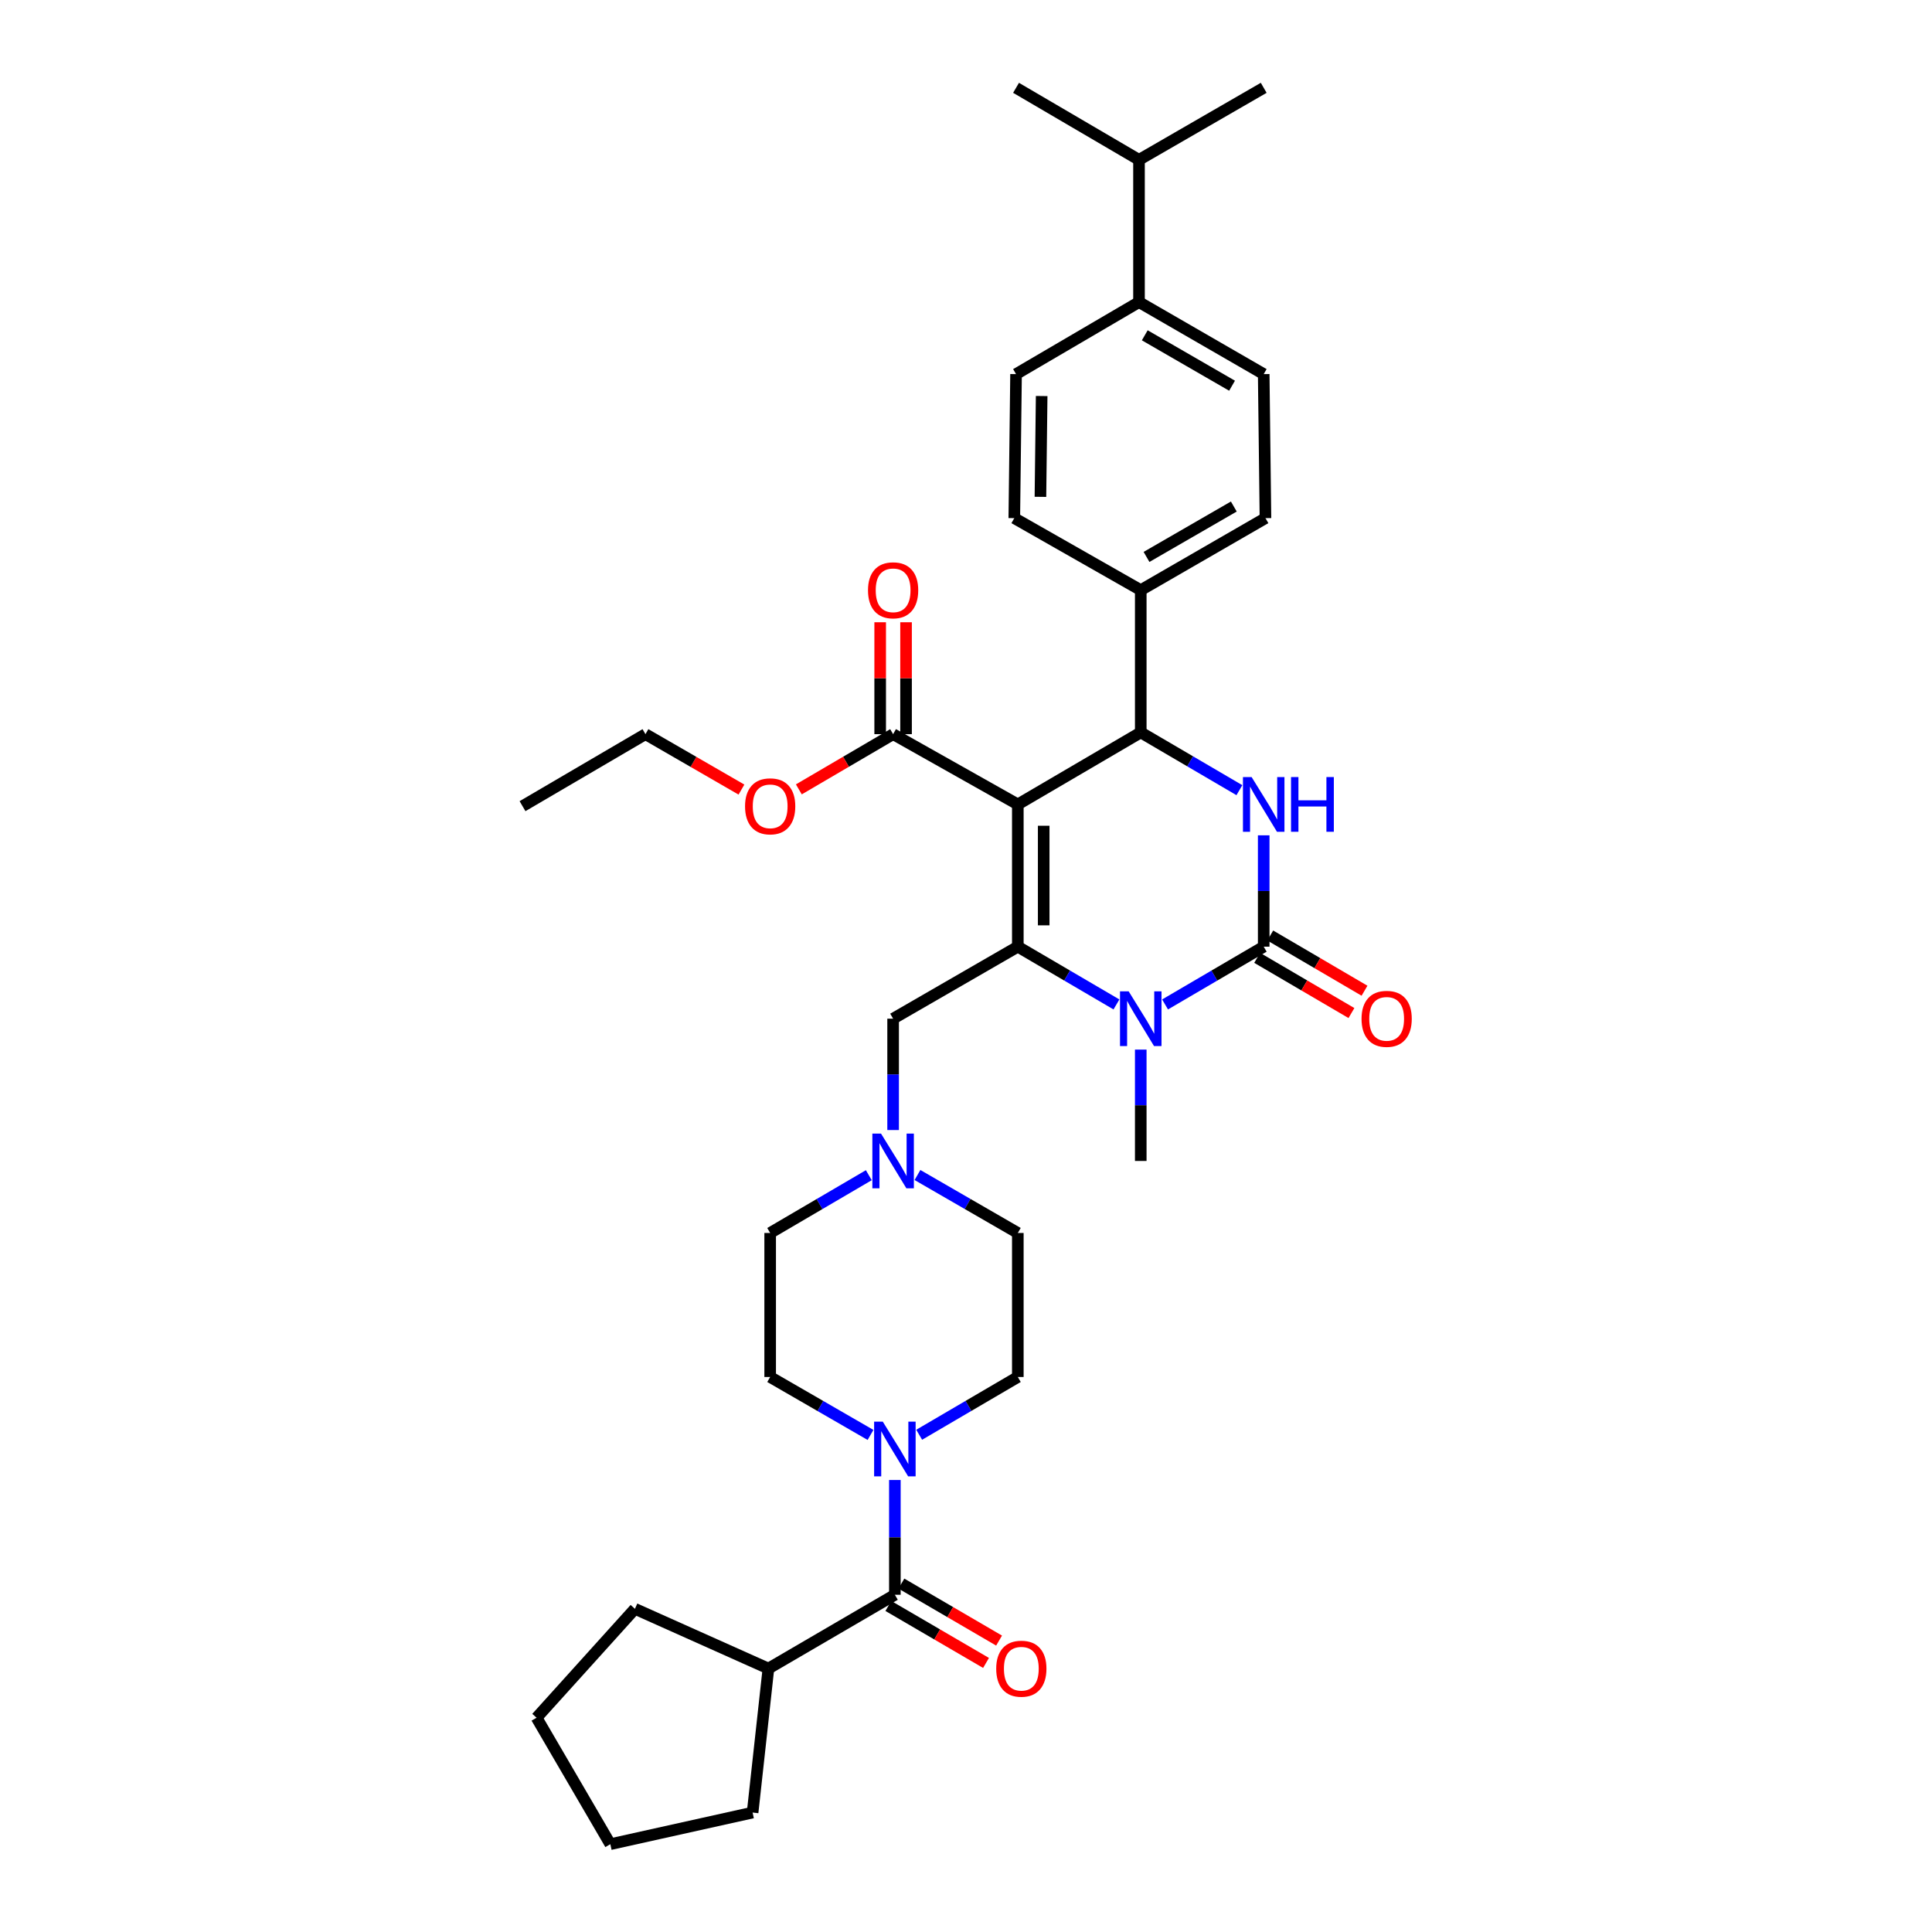 <?xml version='1.0' encoding='iso-8859-1'?>
<svg version='1.1' baseProfile='full'
              xmlns='http://www.w3.org/2000/svg'
                      xmlns:rdkit='http://www.rdkit.org/xml'
                      xmlns:xlink='http://www.w3.org/1999/xlink'
                  xml:space='preserve'
width='1000px' height='1000px' viewBox='0 0 1000 1000'>
<!-- END OF HEADER -->
<rect style='opacity:1.0;fill:#FFFFFF;stroke:none' width='1000' height='1000' x='0' y='0'> </rect>
<path class='bond-0' d='M 397.729,863.638 L 328.637,832.723' style='fill:none;fill-rule:evenodd;stroke:#000000;stroke-width:6px;stroke-linecap:butt;stroke-linejoin:miter;stroke-opacity:1' />
<path class='bond-1' d='M 397.729,863.638 L 389.545,938.184' style='fill:none;fill-rule:evenodd;stroke:#000000;stroke-width:6px;stroke-linecap:butt;stroke-linejoin:miter;stroke-opacity:1' />
<path class='bond-2' d='M 397.729,863.638 L 463.183,825.453' style='fill:none;fill-rule:evenodd;stroke:#000000;stroke-width:6px;stroke-linecap:butt;stroke-linejoin:miter;stroke-opacity:1' />
<path class='bond-3' d='M 475.767,742.63 L 501.294,727.68' style='fill:none;fill-rule:evenodd;stroke:#0000FF;stroke-width:6px;stroke-linecap:butt;stroke-linejoin:miter;stroke-opacity:1' />
<path class='bond-3' d='M 501.294,727.68 L 526.822,712.73' style='fill:none;fill-rule:evenodd;stroke:#000000;stroke-width:6px;stroke-linecap:butt;stroke-linejoin:miter;stroke-opacity:1' />
<path class='bond-4' d='M 463.183,766.046 L 463.183,795.75' style='fill:none;fill-rule:evenodd;stroke:#0000FF;stroke-width:6px;stroke-linecap:butt;stroke-linejoin:miter;stroke-opacity:1' />
<path class='bond-4' d='M 463.183,795.75 L 463.183,825.453' style='fill:none;fill-rule:evenodd;stroke:#000000;stroke-width:6px;stroke-linecap:butt;stroke-linejoin:miter;stroke-opacity:1' />
<path class='bond-5' d='M 450.58,742.722 L 424.609,727.726' style='fill:none;fill-rule:evenodd;stroke:#0000FF;stroke-width:6px;stroke-linecap:butt;stroke-linejoin:miter;stroke-opacity:1' />
<path class='bond-5' d='M 424.609,727.726 L 398.637,712.73' style='fill:none;fill-rule:evenodd;stroke:#000000;stroke-width:6px;stroke-linecap:butt;stroke-linejoin:miter;stroke-opacity:1' />
<path class='bond-6' d='M 459.809,831.237 L 485.089,845.985' style='fill:none;fill-rule:evenodd;stroke:#000000;stroke-width:6px;stroke-linecap:butt;stroke-linejoin:miter;stroke-opacity:1' />
<path class='bond-6' d='M 485.089,845.985 L 510.368,860.733' style='fill:none;fill-rule:evenodd;stroke:#FF0000;stroke-width:6px;stroke-linecap:butt;stroke-linejoin:miter;stroke-opacity:1' />
<path class='bond-6' d='M 466.558,819.669 L 491.837,834.417' style='fill:none;fill-rule:evenodd;stroke:#000000;stroke-width:6px;stroke-linecap:butt;stroke-linejoin:miter;stroke-opacity:1' />
<path class='bond-6' d='M 491.837,834.417 L 517.117,849.165' style='fill:none;fill-rule:evenodd;stroke:#FF0000;stroke-width:6px;stroke-linecap:butt;stroke-linejoin:miter;stroke-opacity:1' />
<path class='bond-7' d='M 328.637,832.723 L 277.73,889.092' style='fill:none;fill-rule:evenodd;stroke:#000000;stroke-width:6px;stroke-linecap:butt;stroke-linejoin:miter;stroke-opacity:1' />
<path class='bond-8' d='M 389.545,938.184 L 315.907,954.545' style='fill:none;fill-rule:evenodd;stroke:#000000;stroke-width:6px;stroke-linecap:butt;stroke-linejoin:miter;stroke-opacity:1' />
<path class='bond-9' d='M 526.822,712.73 L 526.822,638.184' style='fill:none;fill-rule:evenodd;stroke:#000000;stroke-width:6px;stroke-linecap:butt;stroke-linejoin:miter;stroke-opacity:1' />
<path class='bond-10' d='M 474.879,608.186 L 500.85,623.185' style='fill:none;fill-rule:evenodd;stroke:#0000FF;stroke-width:6px;stroke-linecap:butt;stroke-linejoin:miter;stroke-opacity:1' />
<path class='bond-10' d='M 500.85,623.185 L 526.822,638.184' style='fill:none;fill-rule:evenodd;stroke:#000000;stroke-width:6px;stroke-linecap:butt;stroke-linejoin:miter;stroke-opacity:1' />
<path class='bond-11' d='M 462.275,584.907 L 462.275,556.088' style='fill:none;fill-rule:evenodd;stroke:#0000FF;stroke-width:6px;stroke-linecap:butt;stroke-linejoin:miter;stroke-opacity:1' />
<path class='bond-11' d='M 462.275,556.088 L 462.275,527.269' style='fill:none;fill-rule:evenodd;stroke:#000000;stroke-width:6px;stroke-linecap:butt;stroke-linejoin:miter;stroke-opacity:1' />
<path class='bond-12' d='M 449.692,608.279 L 424.164,623.231' style='fill:none;fill-rule:evenodd;stroke:#0000FF;stroke-width:6px;stroke-linecap:butt;stroke-linejoin:miter;stroke-opacity:1' />
<path class='bond-12' d='M 424.164,623.231 L 398.637,638.184' style='fill:none;fill-rule:evenodd;stroke:#000000;stroke-width:6px;stroke-linecap:butt;stroke-linejoin:miter;stroke-opacity:1' />
<path class='bond-13' d='M 526.822,416.362 L 526.822,490' style='fill:none;fill-rule:evenodd;stroke:#000000;stroke-width:6px;stroke-linecap:butt;stroke-linejoin:miter;stroke-opacity:1' />
<path class='bond-13' d='M 540.214,427.407 L 540.214,478.954' style='fill:none;fill-rule:evenodd;stroke:#000000;stroke-width:6px;stroke-linecap:butt;stroke-linejoin:miter;stroke-opacity:1' />
<path class='bond-14' d='M 526.822,416.362 L 590.452,379.092' style='fill:none;fill-rule:evenodd;stroke:#000000;stroke-width:6px;stroke-linecap:butt;stroke-linejoin:miter;stroke-opacity:1' />
<path class='bond-15' d='M 526.822,416.362 L 462.275,380' style='fill:none;fill-rule:evenodd;stroke:#000000;stroke-width:6px;stroke-linecap:butt;stroke-linejoin:miter;stroke-opacity:1' />
<path class='bond-16' d='M 526.822,490 L 552.345,504.949' style='fill:none;fill-rule:evenodd;stroke:#000000;stroke-width:6px;stroke-linecap:butt;stroke-linejoin:miter;stroke-opacity:1' />
<path class='bond-16' d='M 552.345,504.949 L 577.869,519.899' style='fill:none;fill-rule:evenodd;stroke:#0000FF;stroke-width:6px;stroke-linecap:butt;stroke-linejoin:miter;stroke-opacity:1' />
<path class='bond-17' d='M 526.822,490 L 462.275,527.269' style='fill:none;fill-rule:evenodd;stroke:#000000;stroke-width:6px;stroke-linecap:butt;stroke-linejoin:miter;stroke-opacity:1' />
<path class='bond-18' d='M 603.036,519.9 L 628.563,504.95' style='fill:none;fill-rule:evenodd;stroke:#0000FF;stroke-width:6px;stroke-linecap:butt;stroke-linejoin:miter;stroke-opacity:1' />
<path class='bond-18' d='M 628.563,504.95 L 654.091,490' style='fill:none;fill-rule:evenodd;stroke:#000000;stroke-width:6px;stroke-linecap:butt;stroke-linejoin:miter;stroke-opacity:1' />
<path class='bond-19' d='M 590.452,543.27 L 590.452,572.089' style='fill:none;fill-rule:evenodd;stroke:#0000FF;stroke-width:6px;stroke-linecap:butt;stroke-linejoin:miter;stroke-opacity:1' />
<path class='bond-19' d='M 590.452,572.089 L 590.452,600.908' style='fill:none;fill-rule:evenodd;stroke:#000000;stroke-width:6px;stroke-linecap:butt;stroke-linejoin:miter;stroke-opacity:1' />
<path class='bond-20' d='M 654.091,490 L 654.091,461.181' style='fill:none;fill-rule:evenodd;stroke:#000000;stroke-width:6px;stroke-linecap:butt;stroke-linejoin:miter;stroke-opacity:1' />
<path class='bond-20' d='M 654.091,461.181 L 654.091,432.363' style='fill:none;fill-rule:evenodd;stroke:#0000FF;stroke-width:6px;stroke-linecap:butt;stroke-linejoin:miter;stroke-opacity:1' />
<path class='bond-21' d='M 650.707,495.778 L 675.104,510.067' style='fill:none;fill-rule:evenodd;stroke:#000000;stroke-width:6px;stroke-linecap:butt;stroke-linejoin:miter;stroke-opacity:1' />
<path class='bond-21' d='M 675.104,510.067 L 699.501,524.355' style='fill:none;fill-rule:evenodd;stroke:#FF0000;stroke-width:6px;stroke-linecap:butt;stroke-linejoin:miter;stroke-opacity:1' />
<path class='bond-21' d='M 657.475,484.222 L 681.872,498.51' style='fill:none;fill-rule:evenodd;stroke:#000000;stroke-width:6px;stroke-linecap:butt;stroke-linejoin:miter;stroke-opacity:1' />
<path class='bond-21' d='M 681.872,498.51 L 706.269,512.798' style='fill:none;fill-rule:evenodd;stroke:#FF0000;stroke-width:6px;stroke-linecap:butt;stroke-linejoin:miter;stroke-opacity:1' />
<path class='bond-22' d='M 641.507,408.992 L 615.98,394.042' style='fill:none;fill-rule:evenodd;stroke:#0000FF;stroke-width:6px;stroke-linecap:butt;stroke-linejoin:miter;stroke-opacity:1' />
<path class='bond-22' d='M 615.98,394.042 L 590.452,379.092' style='fill:none;fill-rule:evenodd;stroke:#000000;stroke-width:6px;stroke-linecap:butt;stroke-linejoin:miter;stroke-opacity:1' />
<path class='bond-23' d='M 590.452,379.092 L 590.452,305.454' style='fill:none;fill-rule:evenodd;stroke:#000000;stroke-width:6px;stroke-linecap:butt;stroke-linejoin:miter;stroke-opacity:1' />
<path class='bond-24' d='M 468.972,380 L 468.972,351.039' style='fill:none;fill-rule:evenodd;stroke:#000000;stroke-width:6px;stroke-linecap:butt;stroke-linejoin:miter;stroke-opacity:1' />
<path class='bond-24' d='M 468.972,351.039 L 468.972,322.078' style='fill:none;fill-rule:evenodd;stroke:#FF0000;stroke-width:6px;stroke-linecap:butt;stroke-linejoin:miter;stroke-opacity:1' />
<path class='bond-24' d='M 455.579,380 L 455.579,351.039' style='fill:none;fill-rule:evenodd;stroke:#000000;stroke-width:6px;stroke-linecap:butt;stroke-linejoin:miter;stroke-opacity:1' />
<path class='bond-24' d='M 455.579,351.039 L 455.579,322.078' style='fill:none;fill-rule:evenodd;stroke:#FF0000;stroke-width:6px;stroke-linecap:butt;stroke-linejoin:miter;stroke-opacity:1' />
<path class='bond-25' d='M 462.275,380 L 437.878,394.288' style='fill:none;fill-rule:evenodd;stroke:#000000;stroke-width:6px;stroke-linecap:butt;stroke-linejoin:miter;stroke-opacity:1' />
<path class='bond-25' d='M 437.878,394.288 L 413.481,408.576' style='fill:none;fill-rule:evenodd;stroke:#FF0000;stroke-width:6px;stroke-linecap:butt;stroke-linejoin:miter;stroke-opacity:1' />
<path class='bond-26' d='M 383.774,408.687 L 358.933,394.344' style='fill:none;fill-rule:evenodd;stroke:#FF0000;stroke-width:6px;stroke-linecap:butt;stroke-linejoin:miter;stroke-opacity:1' />
<path class='bond-26' d='M 358.933,394.344 L 334.091,380' style='fill:none;fill-rule:evenodd;stroke:#000000;stroke-width:6px;stroke-linecap:butt;stroke-linejoin:miter;stroke-opacity:1' />
<path class='bond-27' d='M 334.091,380 L 270.453,417.269' style='fill:none;fill-rule:evenodd;stroke:#000000;stroke-width:6px;stroke-linecap:butt;stroke-linejoin:miter;stroke-opacity:1' />
<path class='bond-28' d='M 589.545,156.362 L 654.091,193.639' style='fill:none;fill-rule:evenodd;stroke:#000000;stroke-width:6px;stroke-linecap:butt;stroke-linejoin:miter;stroke-opacity:1' />
<path class='bond-28' d='M 592.529,173.551 L 637.711,199.645' style='fill:none;fill-rule:evenodd;stroke:#000000;stroke-width:6px;stroke-linecap:butt;stroke-linejoin:miter;stroke-opacity:1' />
<path class='bond-29' d='M 589.545,156.362 L 525.906,193.639' style='fill:none;fill-rule:evenodd;stroke:#000000;stroke-width:6px;stroke-linecap:butt;stroke-linejoin:miter;stroke-opacity:1' />
<path class='bond-30' d='M 589.545,156.362 L 589.545,82.731' style='fill:none;fill-rule:evenodd;stroke:#000000;stroke-width:6px;stroke-linecap:butt;stroke-linejoin:miter;stroke-opacity:1' />
<path class='bond-31' d='M 654.091,193.639 L 654.998,268.185' style='fill:none;fill-rule:evenodd;stroke:#000000;stroke-width:6px;stroke-linecap:butt;stroke-linejoin:miter;stroke-opacity:1' />
<path class='bond-32' d='M 525.906,193.639 L 524.999,268.185' style='fill:none;fill-rule:evenodd;stroke:#000000;stroke-width:6px;stroke-linecap:butt;stroke-linejoin:miter;stroke-opacity:1' />
<path class='bond-32' d='M 539.162,204.984 L 538.527,257.166' style='fill:none;fill-rule:evenodd;stroke:#000000;stroke-width:6px;stroke-linecap:butt;stroke-linejoin:miter;stroke-opacity:1' />
<path class='bond-33' d='M 590.452,305.454 L 524.999,268.185' style='fill:none;fill-rule:evenodd;stroke:#000000;stroke-width:6px;stroke-linecap:butt;stroke-linejoin:miter;stroke-opacity:1' />
<path class='bond-34' d='M 590.452,305.454 L 654.998,268.185' style='fill:none;fill-rule:evenodd;stroke:#000000;stroke-width:6px;stroke-linecap:butt;stroke-linejoin:miter;stroke-opacity:1' />
<path class='bond-34' d='M 593.437,288.266 L 638.62,262.177' style='fill:none;fill-rule:evenodd;stroke:#000000;stroke-width:6px;stroke-linecap:butt;stroke-linejoin:miter;stroke-opacity:1' />
<path class='bond-35' d='M 589.545,82.731 L 654.091,45.455' style='fill:none;fill-rule:evenodd;stroke:#000000;stroke-width:6px;stroke-linecap:butt;stroke-linejoin:miter;stroke-opacity:1' />
<path class='bond-36' d='M 589.545,82.731 L 525.906,45.455' style='fill:none;fill-rule:evenodd;stroke:#000000;stroke-width:6px;stroke-linecap:butt;stroke-linejoin:miter;stroke-opacity:1' />
<path class='bond-37' d='M 398.637,638.184 L 398.637,712.73' style='fill:none;fill-rule:evenodd;stroke:#000000;stroke-width:6px;stroke-linecap:butt;stroke-linejoin:miter;stroke-opacity:1' />
<path class='bond-38' d='M 315.907,954.545 L 277.73,889.092' style='fill:none;fill-rule:evenodd;stroke:#000000;stroke-width:6px;stroke-linecap:butt;stroke-linejoin:miter;stroke-opacity:1' />
<path  class='atom-1' d='M 456.923 735.84
L 466.203 750.84
Q 467.123 752.32, 468.603 755
Q 470.083 757.68, 470.163 757.84
L 470.163 735.84
L 473.923 735.84
L 473.923 764.16
L 470.043 764.16
L 460.083 747.76
Q 458.923 745.84, 457.683 743.64
Q 456.483 741.44, 456.123 740.76
L 456.123 764.16
L 452.443 764.16
L 452.443 735.84
L 456.923 735.84
' fill='#0000FF'/>
<path  class='atom-3' d='M 515.637 863.718
Q 515.637 856.918, 518.997 853.118
Q 522.357 849.318, 528.637 849.318
Q 534.917 849.318, 538.277 853.118
Q 541.637 856.918, 541.637 863.718
Q 541.637 870.598, 538.237 874.518
Q 534.837 878.398, 528.637 878.398
Q 522.397 878.398, 518.997 874.518
Q 515.637 870.638, 515.637 863.718
M 528.637 875.198
Q 532.957 875.198, 535.277 872.318
Q 537.637 869.398, 537.637 863.718
Q 537.637 858.158, 535.277 855.358
Q 532.957 852.518, 528.637 852.518
Q 524.317 852.518, 521.957 855.318
Q 519.637 858.118, 519.637 863.718
Q 519.637 869.438, 521.957 872.318
Q 524.317 875.198, 528.637 875.198
' fill='#FF0000'/>
<path  class='atom-7' d='M 456.015 586.748
L 465.295 601.748
Q 466.215 603.228, 467.695 605.908
Q 469.175 608.588, 469.255 608.748
L 469.255 586.748
L 473.015 586.748
L 473.015 615.068
L 469.135 615.068
L 459.175 598.668
Q 458.015 596.748, 456.775 594.548
Q 455.575 592.348, 455.215 591.668
L 455.215 615.068
L 451.535 615.068
L 451.535 586.748
L 456.015 586.748
' fill='#0000FF'/>
<path  class='atom-11' d='M 584.192 513.109
L 593.472 528.109
Q 594.392 529.589, 595.872 532.269
Q 597.352 534.949, 597.432 535.109
L 597.432 513.109
L 601.192 513.109
L 601.192 541.429
L 597.312 541.429
L 587.352 525.029
Q 586.192 523.109, 584.952 520.909
Q 583.752 518.709, 583.392 518.029
L 583.392 541.429
L 579.712 541.429
L 579.712 513.109
L 584.192 513.109
' fill='#0000FF'/>
<path  class='atom-13' d='M 647.831 402.202
L 657.111 417.202
Q 658.031 418.682, 659.511 421.362
Q 660.991 424.042, 661.071 424.202
L 661.071 402.202
L 664.831 402.202
L 664.831 430.522
L 660.951 430.522
L 650.991 414.122
Q 649.831 412.202, 648.591 410.002
Q 647.391 407.802, 647.031 407.122
L 647.031 430.522
L 643.351 430.522
L 643.351 402.202
L 647.831 402.202
' fill='#0000FF'/>
<path  class='atom-13' d='M 668.231 402.202
L 672.071 402.202
L 672.071 414.242
L 686.551 414.242
L 686.551 402.202
L 690.391 402.202
L 690.391 430.522
L 686.551 430.522
L 686.551 417.442
L 672.071 417.442
L 672.071 430.522
L 668.231 430.522
L 668.231 402.202
' fill='#0000FF'/>
<path  class='atom-18' d='M 449.275 305.534
Q 449.275 298.734, 452.635 294.934
Q 455.995 291.134, 462.275 291.134
Q 468.555 291.134, 471.915 294.934
Q 475.275 298.734, 475.275 305.534
Q 475.275 312.414, 471.875 316.334
Q 468.475 320.214, 462.275 320.214
Q 456.035 320.214, 452.635 316.334
Q 449.275 312.454, 449.275 305.534
M 462.275 317.014
Q 466.595 317.014, 468.915 314.134
Q 471.275 311.214, 471.275 305.534
Q 471.275 299.974, 468.915 297.174
Q 466.595 294.334, 462.275 294.334
Q 457.955 294.334, 455.595 297.134
Q 453.275 299.934, 453.275 305.534
Q 453.275 311.254, 455.595 314.134
Q 457.955 317.014, 462.275 317.014
' fill='#FF0000'/>
<path  class='atom-19' d='M 385.637 417.349
Q 385.637 410.549, 388.997 406.749
Q 392.357 402.949, 398.637 402.949
Q 404.917 402.949, 408.277 406.749
Q 411.637 410.549, 411.637 417.349
Q 411.637 424.229, 408.237 428.149
Q 404.837 432.029, 398.637 432.029
Q 392.397 432.029, 388.997 428.149
Q 385.637 424.269, 385.637 417.349
M 398.637 428.829
Q 402.957 428.829, 405.277 425.949
Q 407.637 423.029, 407.637 417.349
Q 407.637 411.789, 405.277 408.989
Q 402.957 406.149, 398.637 406.149
Q 394.317 406.149, 391.957 408.949
Q 389.637 411.749, 389.637 417.349
Q 389.637 423.069, 391.957 425.949
Q 394.317 428.829, 398.637 428.829
' fill='#FF0000'/>
<path  class='atom-20' d='M 704.729 527.349
Q 704.729 520.549, 708.089 516.749
Q 711.449 512.949, 717.729 512.949
Q 724.009 512.949, 727.369 516.749
Q 730.729 520.549, 730.729 527.349
Q 730.729 534.229, 727.329 538.149
Q 723.929 542.029, 717.729 542.029
Q 711.489 542.029, 708.089 538.149
Q 704.729 534.269, 704.729 527.349
M 717.729 538.829
Q 722.049 538.829, 724.369 535.949
Q 726.729 533.029, 726.729 527.349
Q 726.729 521.789, 724.369 518.989
Q 722.049 516.149, 717.729 516.149
Q 713.409 516.149, 711.049 518.949
Q 708.729 521.749, 708.729 527.349
Q 708.729 533.069, 711.049 535.949
Q 713.409 538.829, 717.729 538.829
' fill='#FF0000'/>
</svg>
